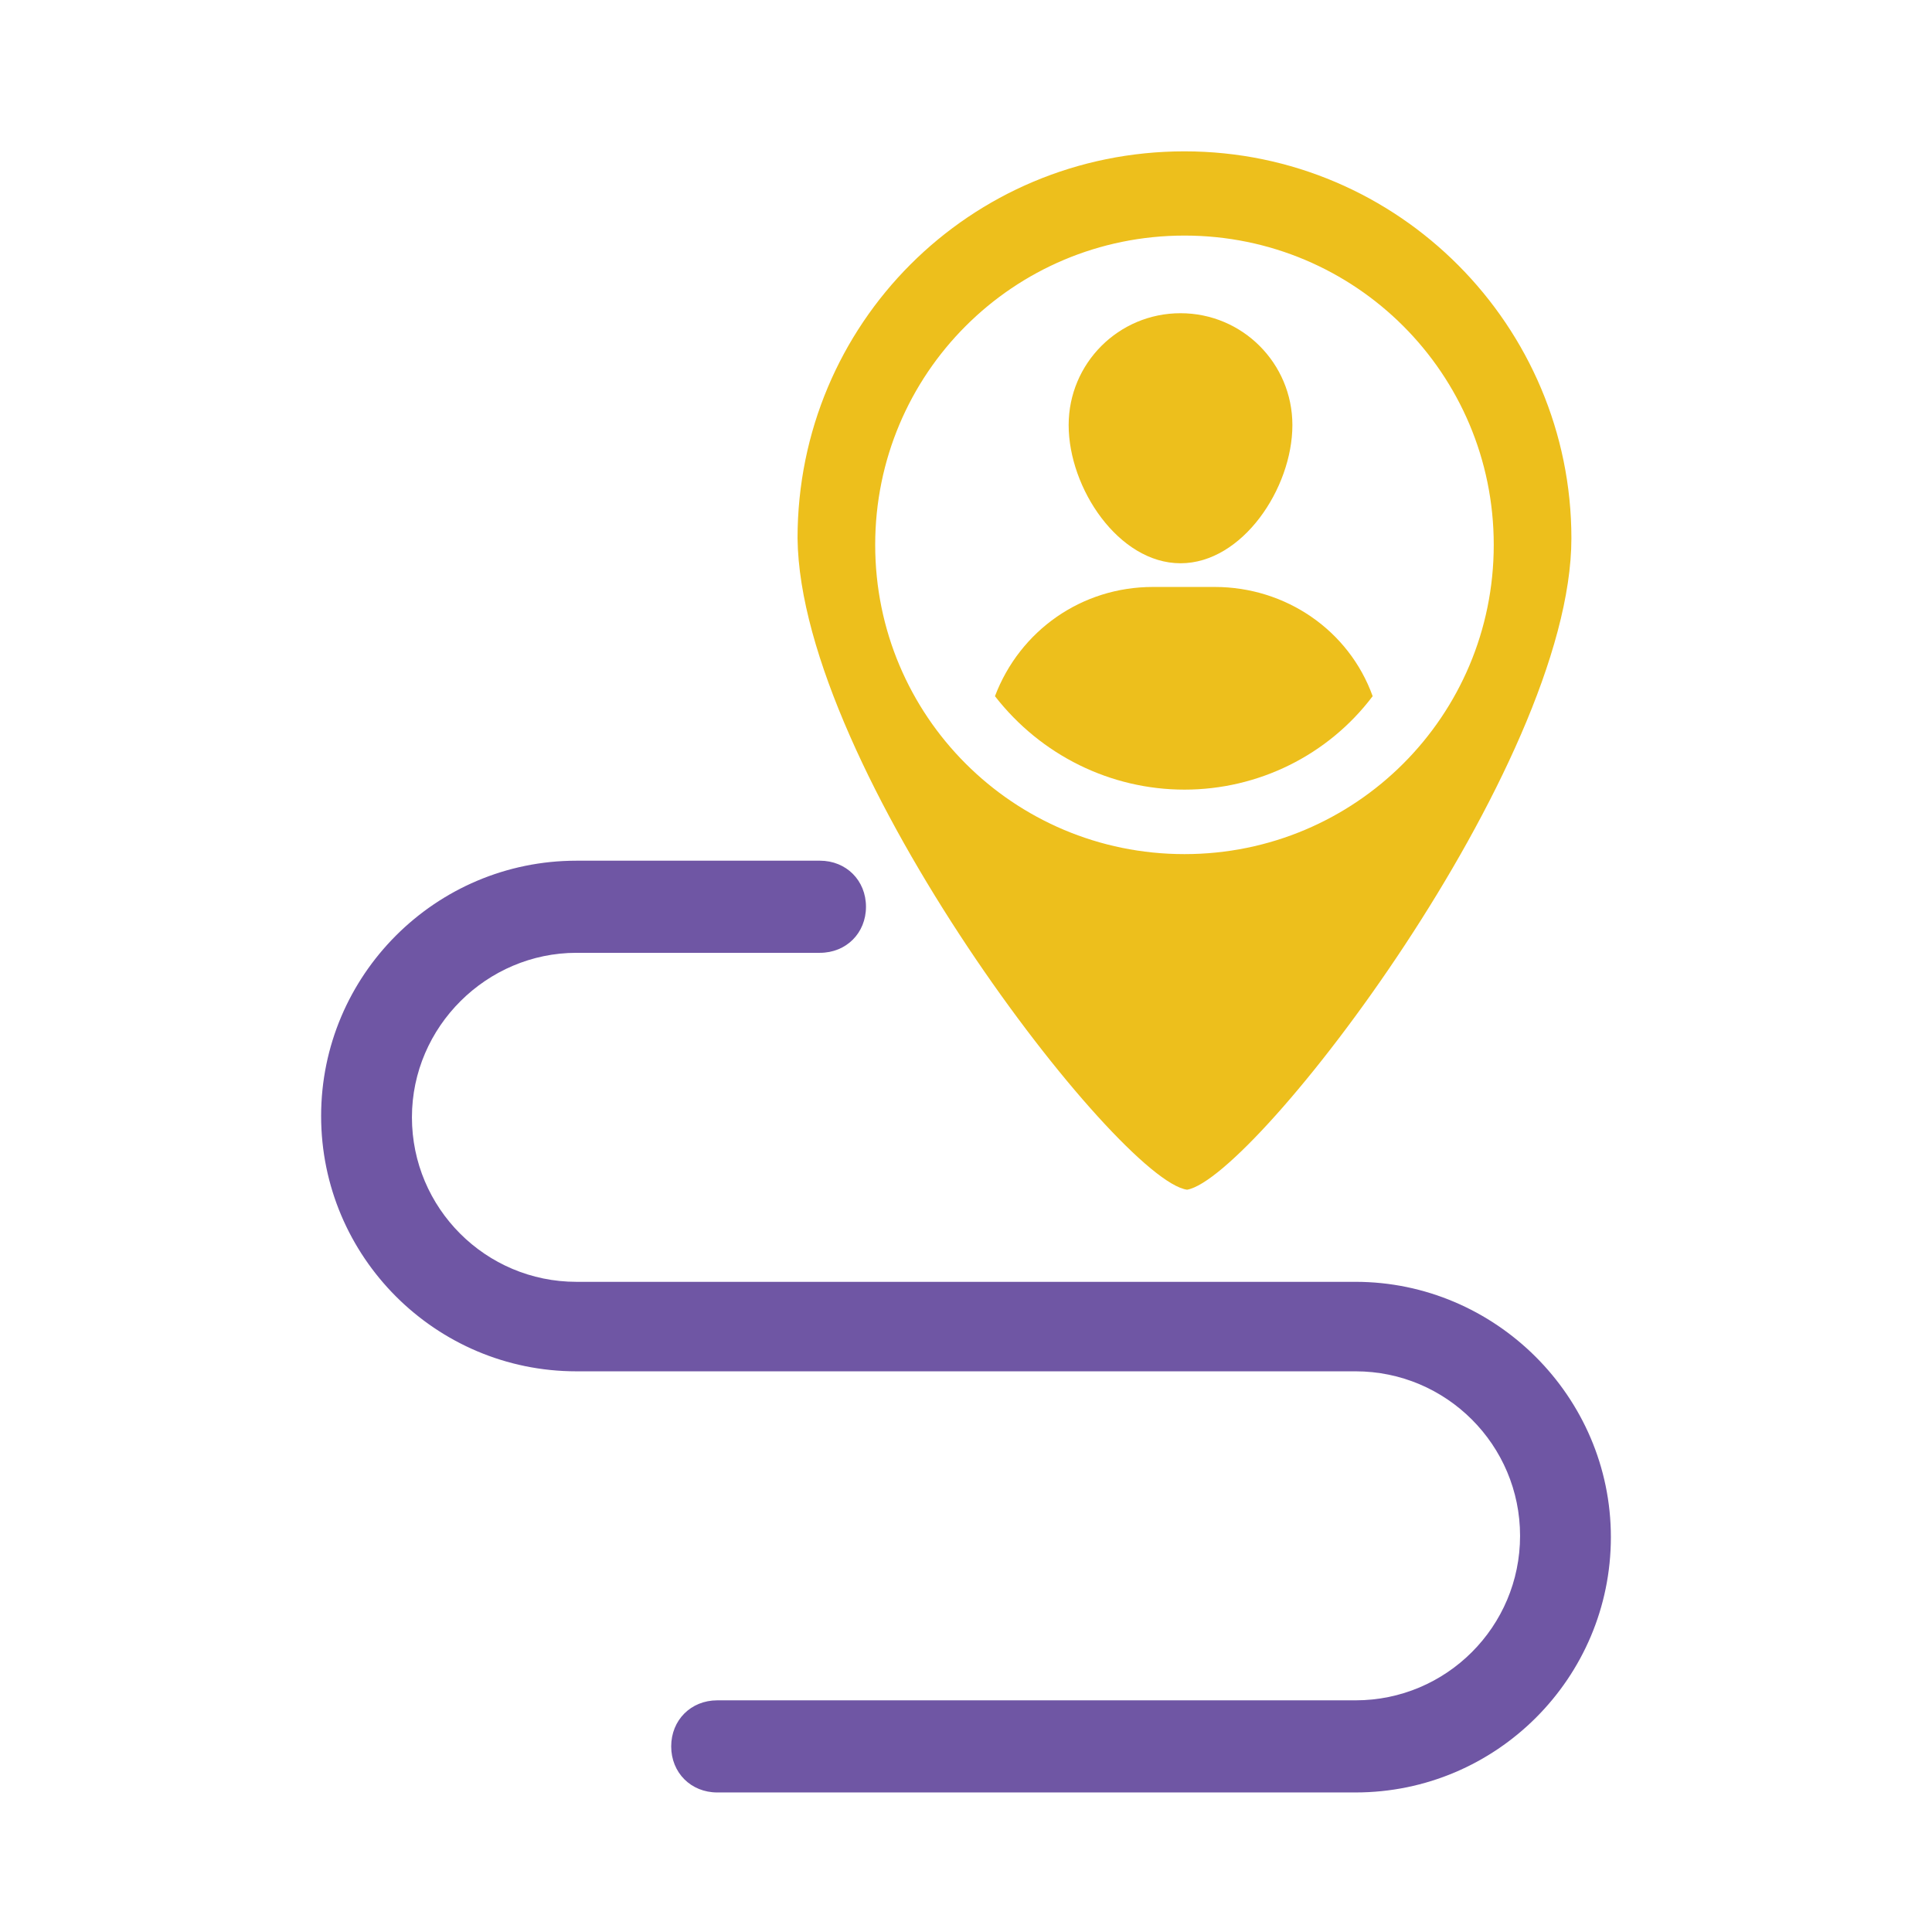 <?xml version="1.0" encoding="utf-8"?>
<!-- Generator: Adobe Illustrator 25.4.1, SVG Export Plug-In . SVG Version: 6.00 Build 0)  -->
<svg version="1.1" id="Layer_1" xmlns="http://www.w3.org/2000/svg" xmlns:xlink="http://www.w3.org/1999/xlink" x="0px" y="0px"
	 viewBox="0 0 146.8 145" style="enable-background:new 0 0 146.8 145;" xml:space="preserve">
<style type="text/css">
	.st0{fill:#6F56A4;}
	.st1{fill:#EDBF1C;}
</style>
<g>
	<path class="st0" d="M103,97.4H43.8c-6.9,0-12.5-5.6-12.5-12.5S37,72.4,43.8,72.4h18.5c2,0,3.5-1.5,3.5-3.5c0-2-1.5-3.5-3.5-3.5
		H43.8c-10.7,0-19.4,8.7-19.4,19.4s8.7,19.4,19.4,19.4H103c6.9,0,12.5,5.6,12.5,12.5c0,6.9-5.6,12.5-12.5,12.5H54.5
		c-2,0-3.5,1.5-3.5,3.5s1.5,3.5,3.5,3.5H103c10.7,0,19.4-8.7,19.4-19.4S113.6,97.4,103,97.4z"/>
	<g>
		<path class="st1" d="M89.7,42.8c4.7,0,8.5-5.7,8.5-10.5c0-4.7-3.8-8.5-8.5-8.5c0,0,0,0,0,0c-4.7,0-8.5,3.8-8.5,8.5
			C81.2,37.1,85,42.8,89.7,42.8z"/>
		<path class="st1" d="M92.3,44.6h-4.7c-5.4,0-10.1,3.3-12,8.3C79.1,57.4,84.4,60,90,60c5.6,0,10.9-2.6,14.3-7.1
			C102.5,47.9,97.7,44.6,92.3,44.6z"/>
		<path class="st1" d="M90,11.5c-16.3,0-29.4,13.1-29.4,29.4C60.8,58.4,85,89.7,90.2,90.4c5.2-0.9,29.2-32.2,29.2-49.5
			C119.4,24.8,106.3,11.5,90,11.5z M90,64.9c-13,0-23.5-10.5-23.5-23.5c0-13,10.5-23.5,23.5-23.5s23.5,10.5,23.5,23.5
			C113.5,54.4,103,64.9,90,64.9z"/>
	</g>
</g>
</svg>
